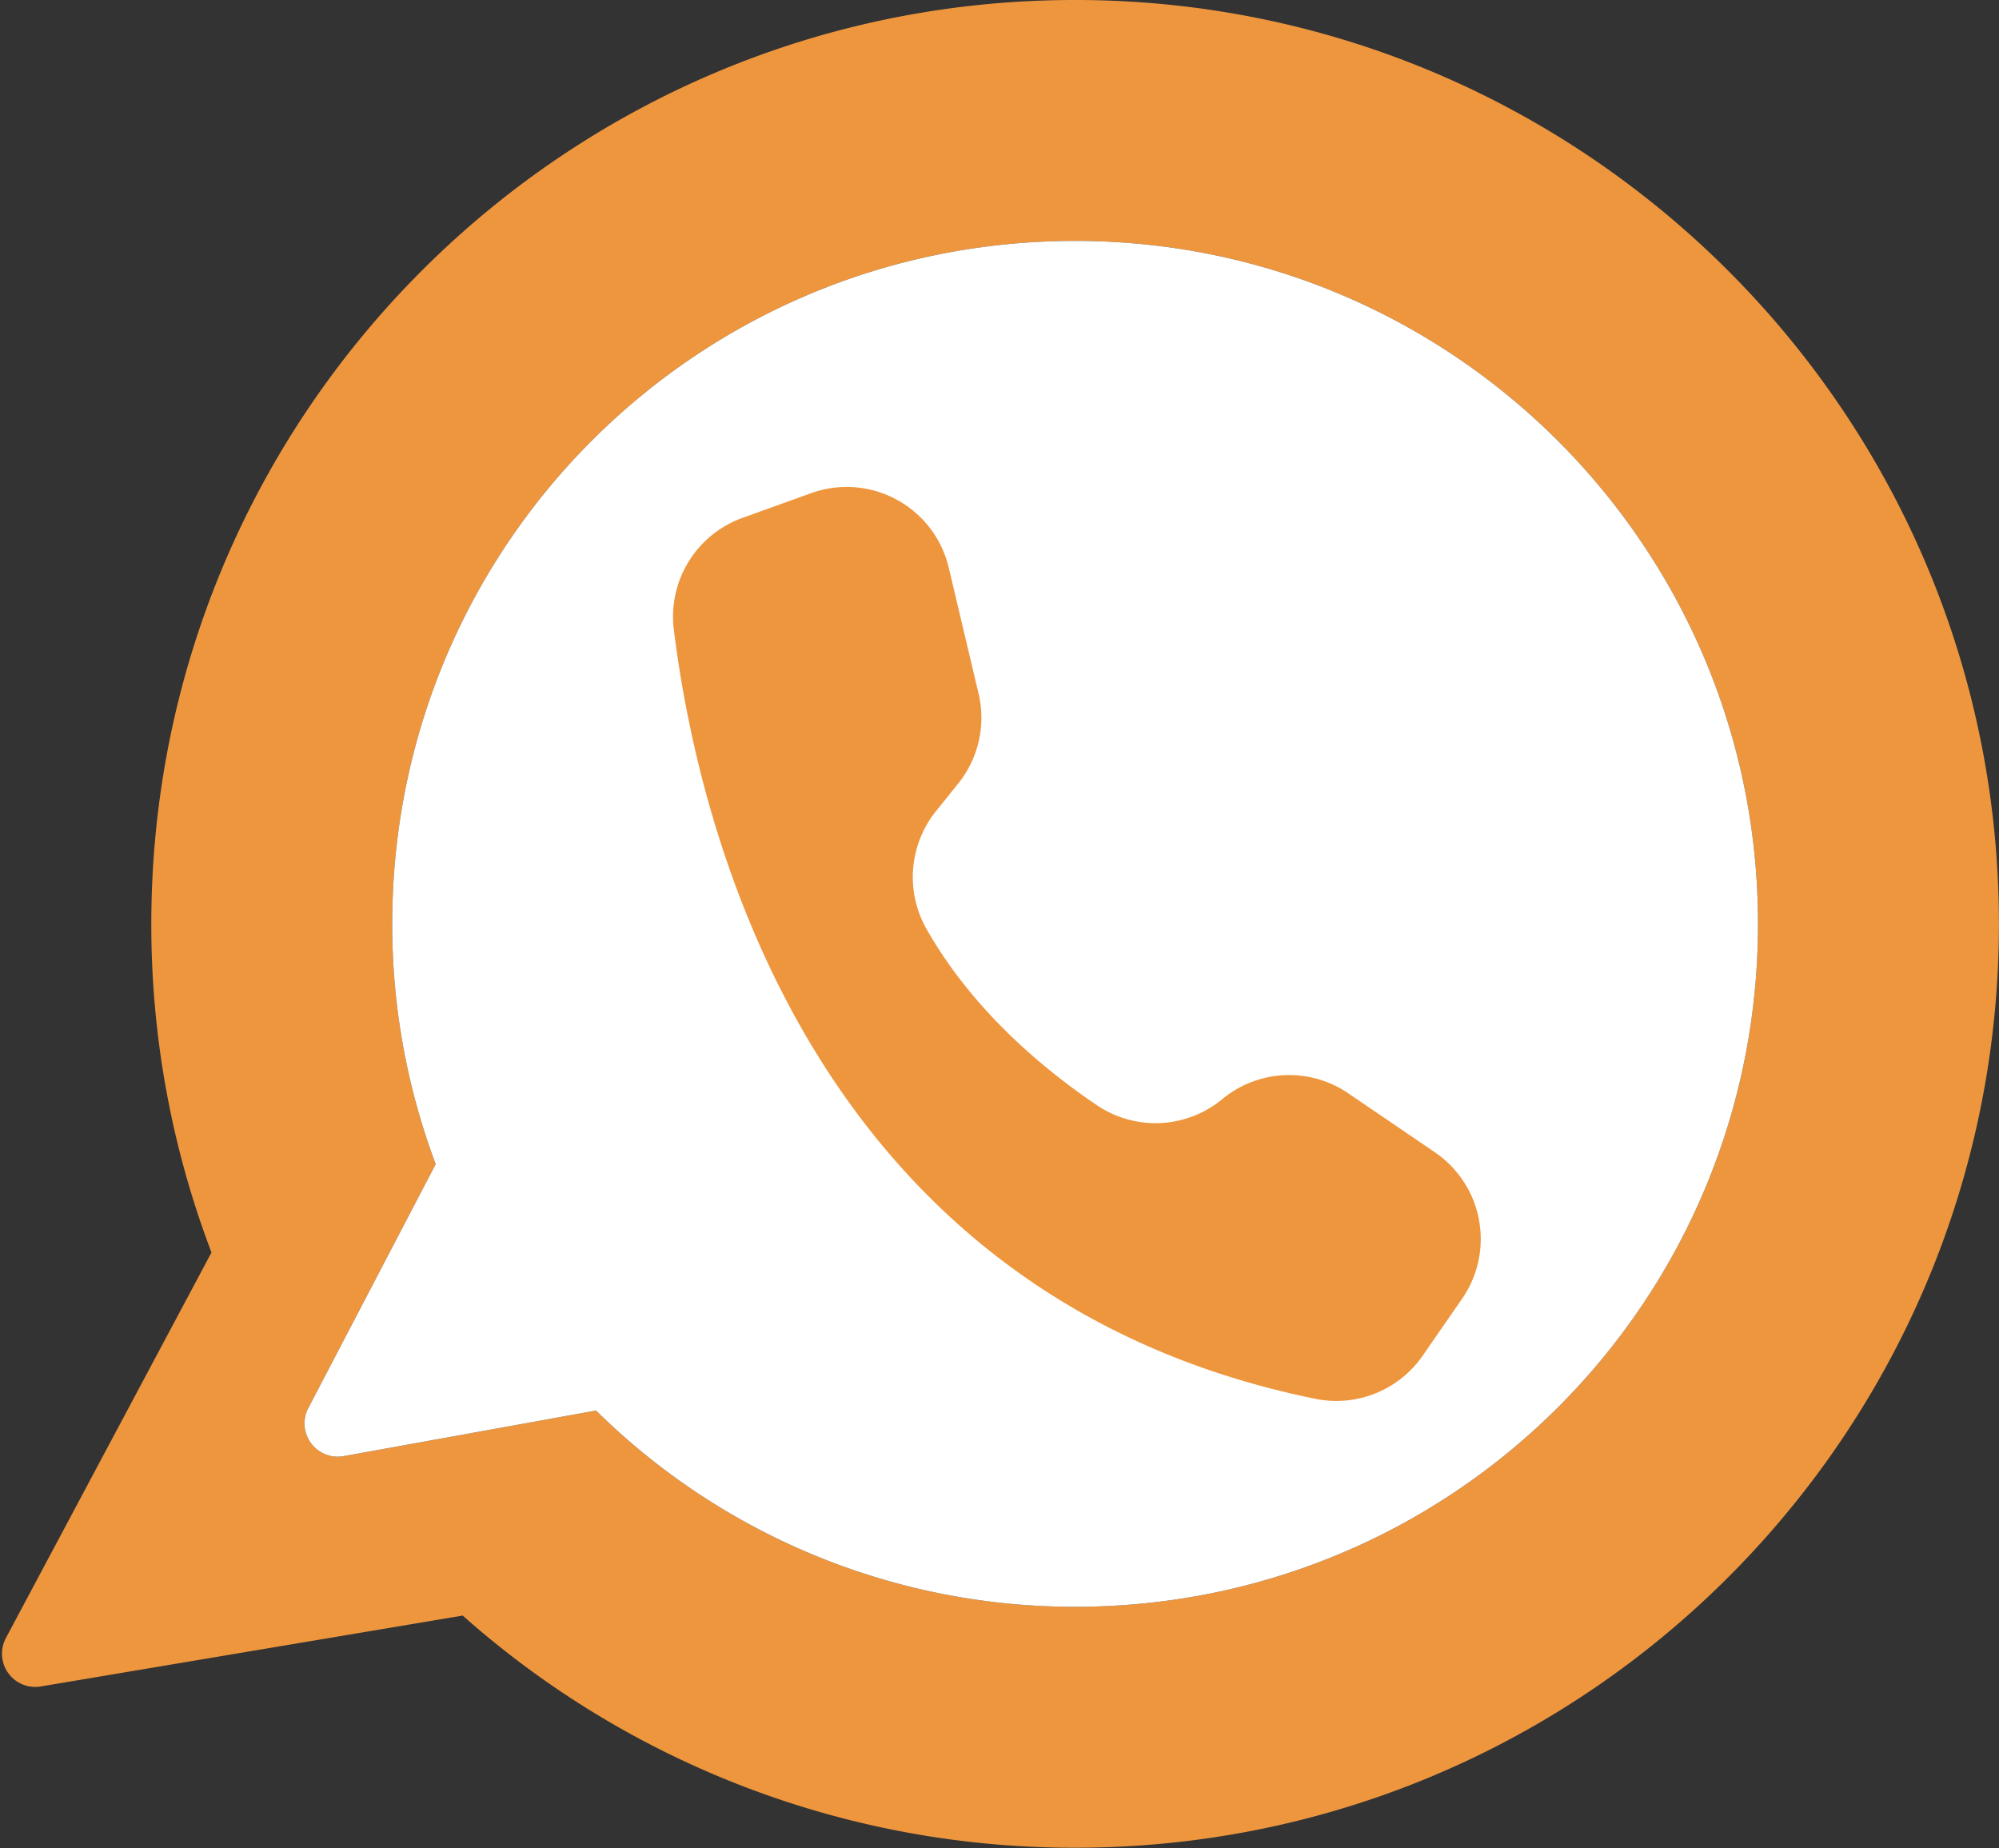 <?xml version="1.0" encoding="UTF-8" standalone="no"?><svg xmlns="http://www.w3.org/2000/svg" xmlns:xlink="http://www.w3.org/1999/xlink" data-name="Layer 1" fill="#000000" height="1203.4" preserveAspectRatio="xMidYMid meet" version="1" viewBox="348.5 398.4 1301.8 1203.4" width="1301.8" zoomAndPan="magnify"><rect x="348.5" y="398.4" width="1301.8" height="1203.4" fill="#333333" stroke="none"/><g id="change1_1"><path d="M1048.64,398.394c-332.26,0-601.6,269.338-601.6,601.6A600.155,600.155,0,0,0,486.228,1214L352.341,1465.056a21.65,21.65,0,0,0,22.687,31.537l274.786-46.164a599.374,599.374,0,0,0,398.826,151.177c332.259,0,601.614-269.355,601.614-601.615C1650.254,668.007,1380.624,398.394,1048.64,398.394Zm1.787,1046.312A443.289,443.289,0,0,1,736.678,1316.92L572.06,1346.654a21.65,21.65,0,0,1-22.945-31.057l83.134-159.135a443.258,443.258,0,0,1-28.29-161.592c2.75-244.194,200.47-439.593,444.681-439.593,245.619,0,444.714,199.112,444.714,444.714C1493.354,1245.405,1295.823,1443.743,1050.427,1444.706Z" fill="#ee963e"/></g><g id="change2_1"><path d="M1493.354,999.991c0,245.414-197.531,443.752-442.927,444.715A443.289,443.289,0,0,1,736.678,1316.92L572.06,1346.654a21.65,21.65,0,0,1-22.945-31.057l83.134-159.135a443.258,443.258,0,0,1-28.29-161.592c2.75-244.194,200.47-439.593,444.681-439.593C1294.259,555.277,1493.354,754.389,1493.354,999.991Z" fill="#ffffff"/></g><g id="change1_2"><path d="M985.77,850.036l-19.416-81.975a68.311,68.311,0,0,0-89.61-48.529l-44.777,16.12a68.362,68.362,0,0,0-44.649,72.731c15.606,126.79,87.434,433.507,417.777,500.9a68.352,68.352,0,0,0,69.863-28.05l25.7-37.13a68.311,68.311,0,0,0-17.72-95.349l-56.478-38.453a68.311,68.311,0,0,0-81.951,3.8h0a68.192,68.192,0,0,1-81.495,4.11c-34.358-23.148-80.86-61.532-111.063-114.746A68.513,68.513,0,0,1,958,926.659l14.53-18.065A68.312,68.312,0,0,0,985.77,850.036Z" fill="#ee963e"/></g></svg>